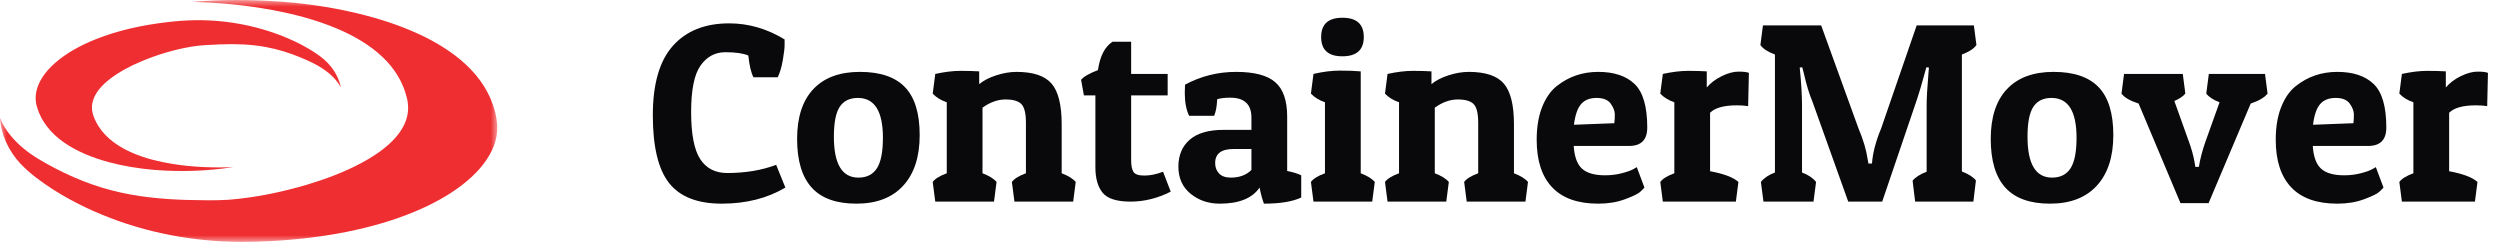 <?xml version="1.0" encoding="UTF-8"?>
<svg width="186px" height="18px" viewBox="0 0 186 18" version="1.1" xmlns="http://www.w3.org/2000/svg" xmlns:xlink="http://www.w3.org/1999/xlink">
    <title>containermover_logo</title>
    <defs>
        <polygon id="path-1" points="0 0 37 0 37 18 0 18"></polygon>
    </defs>
    <g id="Blandet" stroke="none" stroke-width="1" fill="none" fill-rule="evenodd">
        <g id="Admin" transform="translate(-81, -113)">
            <g id="containermover_logo" transform="translate(81, 113)">
                <g id="ContainerMover" transform="translate(48.57, 1.32)" fill="#09090B" fill-rule="nonzero">
                    <path d="M7.106,2.812 C6.726,2.647 6.156,2.565 5.396,2.565 C4.636,2.565 4.022,2.894 3.553,3.553 C3.084,4.212 2.85,5.364 2.85,7.011 C2.85,8.658 3.075,9.826 3.525,10.517 C3.974,11.207 4.642,11.552 5.529,11.552 C6.884,11.552 8.1,11.349 9.177,10.944 L9.861,12.635 C8.518,13.433 6.941,13.832 5.13,13.832 C3.319,13.832 2.011,13.319 1.206,12.293 C0.402,11.267 0,9.589 0,7.258 C0,4.927 0.497,3.205 1.492,2.09 C2.486,0.975 3.882,0.418 5.681,0.418 C7.125,0.418 8.499,0.817 9.804,1.615 C9.804,1.691 9.804,1.837 9.804,2.052 C9.804,2.267 9.76,2.635 9.671,3.154 C9.582,3.673 9.456,4.098 9.291,4.427 L7.486,4.427 C7.309,4.085 7.182,3.547 7.106,2.812 Z" id="Path"></path>
                    <path d="M15.143,13.832 C13.648,13.832 12.54,13.433 11.818,12.635 C11.096,11.837 10.735,10.63 10.735,9.015 C10.735,7.401 11.137,6.165 11.941,5.311 C12.746,4.455 13.902,4.028 15.409,4.028 C16.916,4.028 18.034,4.408 18.762,5.168 C19.491,5.928 19.855,7.115 19.855,8.73 C19.855,10.345 19.447,11.6 18.63,12.492 C17.812,13.386 16.65,13.832 15.143,13.832 Z M13.471,8.854 C13.471,10.881 14.079,11.894 15.295,11.894 C15.916,11.894 16.375,11.663 16.672,11.2 C16.97,10.738 17.119,9.981 17.119,8.93 C17.119,6.954 16.498,5.966 15.257,5.966 C14.649,5.966 14.199,6.184 13.908,6.622 C13.617,7.059 13.471,7.803 13.471,8.854 Z" id="Shape"></path>
                    <path d="M21.014,4.18 C21.711,4.028 22.338,3.952 22.895,3.952 C23.452,3.952 23.915,3.965 24.282,3.99 L24.282,4.94 C24.599,4.674 25.02,4.455 25.546,4.285 C26.071,4.114 26.575,4.028 27.056,4.028 C28.297,4.028 29.168,4.319 29.669,4.902 C30.169,5.485 30.419,6.492 30.419,7.923 L30.419,11.571 C30.913,11.761 31.261,11.976 31.464,12.217 L31.274,13.68 L26.904,13.68 L26.714,12.217 C26.891,11.976 27.24,11.761 27.759,11.571 L27.759,7.809 C27.759,7.125 27.648,6.666 27.427,6.431 C27.205,6.197 26.809,6.08 26.239,6.08 C25.669,6.08 25.099,6.283 24.529,6.688 L24.529,11.571 C25.023,11.761 25.371,11.976 25.574,12.217 L25.384,13.68 L21.014,13.68 L20.824,12.217 C21.001,11.976 21.35,11.761 21.869,11.571 L21.869,6.289 C21.426,6.137 21.077,5.922 20.824,5.643 L21.014,4.18 Z" id="Path"></path>
                    <path d="M35.587,1.786 L35.587,4.18 L38.304,4.18 L38.304,5.776 L35.587,5.776 L35.587,10.583 C35.587,10.988 35.644,11.283 35.758,11.466 C35.872,11.65 36.144,11.742 36.575,11.742 C37.006,11.742 37.468,11.647 37.962,11.457 L38.532,12.939 C37.557,13.433 36.559,13.68 35.539,13.68 C34.52,13.68 33.83,13.461 33.468,13.024 C33.108,12.588 32.927,11.951 32.927,11.115 L32.927,5.776 L32.072,5.776 L31.863,4.617 C32.066,4.376 32.484,4.136 33.117,3.895 C33.269,2.856 33.63,2.153 34.2,1.786 L35.587,1.786 Z" id="Path"></path>
                    <path d="M39.577,5.586 C39.577,5.396 39.583,5.193 39.596,4.978 C40.774,4.345 42.041,4.028 43.396,4.028 C44.751,4.028 45.724,4.285 46.312,4.798 C46.901,5.311 47.196,6.162 47.196,7.353 L47.196,11.4 C47.639,11.489 47.988,11.596 48.241,11.723 L48.241,13.376 C47.595,13.68 46.67,13.832 45.467,13.832 C45.34,13.503 45.233,13.104 45.144,12.635 C44.599,13.433 43.611,13.832 42.18,13.832 C41.331,13.832 40.606,13.585 40.005,13.091 C39.403,12.597 39.102,11.926 39.102,11.077 C39.102,10.228 39.384,9.56 39.947,9.072 C40.511,8.585 41.35,8.341 42.465,8.341 L44.536,8.341 L44.536,7.429 C44.536,6.441 44.01,5.947 42.959,5.947 C42.566,5.947 42.243,5.985 41.99,6.061 C41.965,6.593 41.889,7.005 41.762,7.296 L39.9,7.296 C39.685,6.853 39.577,6.283 39.577,5.586 Z M42.997,11.894 C43.643,11.894 44.156,11.704 44.536,11.324 L44.536,9.766 L43.206,9.766 C42.294,9.766 41.838,10.114 41.838,10.811 C41.838,11.128 41.936,11.387 42.133,11.59 C42.329,11.793 42.617,11.894 42.997,11.894 Z" id="Shape"></path>
                    <path d="M49.153,4.18 C49.862,4.015 50.521,3.933 51.129,3.933 C51.737,3.933 52.25,3.952 52.668,3.99 L52.668,11.571 C53.162,11.761 53.51,11.976 53.713,12.217 L53.523,13.68 L49.153,13.68 L48.963,12.217 C49.14,11.976 49.489,11.761 50.008,11.571 L50.008,6.289 C49.565,6.137 49.216,5.922 48.963,5.643 L49.153,4.18 Z M51.3,2.869 C50.249,2.869 49.723,2.391 49.723,1.435 C49.723,0.478 50.252,0 51.309,0 C52.367,0 52.896,0.478 52.896,1.435 C52.896,2.391 52.364,2.869 51.3,2.869 Z" id="Shape"></path>
                    <path d="M54.663,4.18 C55.36,4.028 55.987,3.952 56.544,3.952 C57.101,3.952 57.564,3.965 57.931,3.99 L57.931,4.94 C58.248,4.674 58.669,4.455 59.194,4.285 C59.72,4.114 60.224,4.028 60.705,4.028 C61.946,4.028 62.817,4.319 63.318,4.902 C63.818,5.485 64.068,6.492 64.068,7.923 L64.068,11.571 C64.562,11.761 64.91,11.976 65.113,12.217 L64.923,13.68 L60.553,13.68 L60.363,12.217 C60.54,11.976 60.889,11.761 61.408,11.571 L61.408,7.809 C61.408,7.125 61.297,6.666 61.075,6.431 C60.854,6.197 60.458,6.08 59.888,6.08 C59.318,6.08 58.748,6.283 58.178,6.688 L58.178,11.571 C58.672,11.761 59.02,11.976 59.223,12.217 L59.033,13.68 L54.663,13.68 L54.473,12.217 C54.65,11.976 54.999,11.761 55.518,11.571 L55.518,6.289 C55.075,6.137 54.726,5.922 54.473,5.643 L54.663,4.18 Z" id="Path"></path>
                    <path d="M70.338,13.832 C68.818,13.832 67.675,13.427 66.909,12.616 C66.142,11.805 65.759,10.627 65.759,9.082 C65.759,8.145 65.892,7.337 66.158,6.66 C66.424,5.982 66.785,5.459 67.241,5.092 C68.128,4.383 69.16,4.028 70.338,4.028 C71.516,4.028 72.418,4.329 73.046,4.931 C73.672,5.532 73.986,6.612 73.986,8.17 C73.986,9.082 73.536,9.538 72.637,9.538 L68.514,9.538 C68.565,10.336 68.77,10.9 69.132,11.229 C69.493,11.558 70.066,11.723 70.851,11.723 C71.282,11.723 71.693,11.672 72.086,11.571 C72.479,11.47 72.764,11.368 72.941,11.267 L73.207,11.115 L73.777,12.635 C73.701,12.724 73.59,12.835 73.445,12.967 C73.299,13.101 72.931,13.278 72.343,13.499 C71.754,13.721 71.085,13.832 70.338,13.832 Z M71.535,7.847 C71.56,7.67 71.573,7.454 71.573,7.201 C71.573,6.948 71.472,6.678 71.269,6.394 C71.066,6.109 70.715,5.966 70.215,5.966 C69.714,5.966 69.331,6.118 69.065,6.422 C68.799,6.726 68.622,7.239 68.533,7.961 L71.535,7.847 Z" id="Shape"></path>
                    <path d="M80.655,6.517 C79.692,6.517 79.027,6.701 78.66,7.068 L78.66,11.419 C79.686,11.609 80.389,11.875 80.769,12.217 L80.579,13.68 L75.145,13.68 L74.955,12.217 C75.132,11.976 75.481,11.761 76,11.571 L76,6.289 C75.557,6.137 75.208,5.922 74.955,5.643 L75.145,4.18 C75.842,4.028 76.469,3.952 77.026,3.952 C77.583,3.952 78.046,3.965 78.413,3.99 L78.413,5.187 C78.704,4.845 79.078,4.563 79.534,4.341 C79.99,4.12 80.405,4.009 80.778,4.009 C81.152,4.009 81.409,4.041 81.548,4.104 L81.491,6.574 C81.238,6.536 80.959,6.517 80.655,6.517 Z" id="Path"></path>
                    <path d="M94.772,6.517 C94.772,6.01 94.816,5.225 94.905,4.161 L94.943,3.705 L94.753,3.686 C94.462,4.763 94.208,5.618 93.993,6.251 L91.466,13.68 L88.939,13.68 L86.279,6.251 C86.038,5.681 85.823,4.972 85.633,4.123 L85.519,3.686 L85.329,3.705 C85.443,4.832 85.5,5.77 85.5,6.517 L85.5,11.514 C85.969,11.691 86.317,11.926 86.545,12.217 L86.355,13.68 L82.631,13.68 L82.441,12.217 C82.669,11.926 83.017,11.691 83.486,11.514 L83.486,2.736 C82.967,2.546 82.606,2.312 82.403,2.033 L82.593,0.57 L86.925,0.57 L89.699,8.227 C90.054,9.063 90.282,9.829 90.383,10.526 L90.44,10.849 L90.706,10.849 C90.757,10.076 90.985,9.202 91.39,8.227 L94.031,0.57 L98.287,0.57 L98.477,2.033 C98.274,2.312 97.913,2.546 97.394,2.736 L97.394,11.438 C97.888,11.628 98.236,11.85 98.439,12.103 L98.249,13.68 L93.917,13.68 L93.727,12.122 C93.93,11.869 94.278,11.647 94.772,11.457 L94.772,6.517 Z" id="Path"></path>
                    <path d="M103.949,13.832 C102.454,13.832 101.346,13.433 100.624,12.635 C99.902,11.837 99.541,10.63 99.541,9.015 C99.541,7.401 99.943,6.165 100.748,5.311 C101.552,4.455 102.708,4.028 104.215,4.028 C105.722,4.028 106.84,4.408 107.569,5.168 C108.297,5.928 108.661,7.115 108.661,8.73 C108.661,10.345 108.252,11.6 107.436,12.492 C106.618,13.386 105.456,13.832 103.949,13.832 Z M102.277,8.854 C102.277,10.881 102.885,11.894 104.101,11.894 C104.722,11.894 105.181,11.663 105.478,11.2 C105.776,10.738 105.925,9.981 105.925,8.93 C105.925,6.954 105.304,5.966 104.063,5.966 C103.455,5.966 103.005,6.184 102.714,6.622 C102.423,7.059 102.277,7.803 102.277,8.854 Z" id="Shape"></path>
                    <path d="M115.748,13.794 L113.658,13.794 L110.542,6.384 C109.909,6.181 109.484,5.934 109.269,5.643 L109.459,4.18 L113.829,4.18 L114.019,5.643 C113.854,5.846 113.582,6.029 113.202,6.194 L114.228,9.063 C114.456,9.658 114.621,10.247 114.722,10.83 L114.76,11.096 L115.026,11.096 C115.127,10.463 115.305,9.798 115.558,9.101 L116.565,6.289 C116.096,6.112 115.767,5.896 115.577,5.643 L115.767,4.18 L119.947,4.18 L120.137,5.643 C119.909,5.934 119.491,6.181 118.883,6.384 L115.748,13.794 Z" id="Path"></path>
                    <path d="M125.324,13.832 C123.804,13.832 122.661,13.427 121.894,12.616 C121.128,11.805 120.745,10.627 120.745,9.082 C120.745,8.145 120.878,7.337 121.144,6.66 C121.41,5.982 121.771,5.459 122.227,5.092 C123.114,4.383 124.146,4.028 125.324,4.028 C126.502,4.028 127.404,4.329 128.031,4.931 C128.659,5.532 128.972,6.612 128.972,8.17 C128.972,9.082 128.522,9.538 127.623,9.538 L123.5,9.538 C123.551,10.336 123.757,10.9 124.118,11.229 C124.478,11.558 125.052,11.723 125.837,11.723 C126.268,11.723 126.679,11.672 127.072,11.571 C127.465,11.47 127.75,11.368 127.927,11.267 L128.193,11.115 L128.763,12.635 C128.687,12.724 128.576,12.835 128.43,12.967 C128.285,13.101 127.918,13.278 127.329,13.499 C126.74,13.721 126.071,13.832 125.324,13.832 Z M126.521,7.847 C126.546,7.67 126.559,7.454 126.559,7.201 C126.559,6.948 126.458,6.678 126.255,6.394 C126.052,6.109 125.701,5.966 125.201,5.966 C124.7,5.966 124.317,6.118 124.051,6.422 C123.785,6.726 123.608,7.239 123.519,7.961 L126.521,7.847 Z" id="Shape"></path>
                    <path d="M135.641,6.517 C134.678,6.517 134.013,6.701 133.646,7.068 L133.646,11.419 C134.672,11.609 135.375,11.875 135.755,12.217 L135.565,13.68 L130.131,13.68 L129.941,12.217 C130.118,11.976 130.467,11.761 130.986,11.571 L130.986,6.289 C130.543,6.137 130.194,5.922 129.941,5.643 L130.131,4.18 C130.828,4.028 131.455,3.952 132.012,3.952 C132.569,3.952 133.032,3.965 133.399,3.99 L133.399,5.187 C133.69,4.845 134.064,4.563 134.52,4.341 C134.976,4.12 135.391,4.009 135.764,4.009 C136.138,4.009 136.395,4.041 136.534,4.104 L136.477,6.574 C136.224,6.536 135.945,6.517 135.641,6.517 Z" id="Path"></path>
                </g>
                <g id="Group-3">
                    <mask id="mask-2" fill="white">
                        <use xlink:href="#path-1"></use>
                    </mask>
                    <g id="Clip-2"></g>
                    <path d="M12.415,1.651 C13.85,1.474 15.307,1.446 16.744,1.617 C18.323,1.8 19.877,2.201 21.34,2.817 C22.084,3.132 22.807,3.5 23.478,3.947 C23.907,4.234 24.314,4.562 24.632,4.969 C24.982,5.415 25.246,5.935 25.355,6.491 C25.054,5.943 24.587,5.502 24.073,5.148 C23.55,4.786 22.963,4.53 22.379,4.283 C21.531,3.93 20.648,3.655 19.742,3.492 C18.646,3.292 17.526,3.26 16.415,3.3 C15.699,3.333 14.98,3.353 14.272,3.466 C12.993,3.679 11.743,4.055 10.548,4.551 C9.715,4.904 8.901,5.319 8.183,5.87 C7.594,6.33 7.028,6.912 6.872,7.663 C6.744,8.264 7.005,8.856 7.311,9.361 C7.899,10.307 8.867,10.954 9.883,11.387 C10.837,11.795 11.854,12.04 12.878,12.203 C14.353,12.437 15.853,12.49 17.345,12.435 C15.404,12.731 13.426,12.8 11.468,12.639 C10.331,12.541 9.198,12.361 8.096,12.065 C6.888,11.737 5.699,11.272 4.68,10.541 C3.804,9.917 3.079,9.046 2.768,8.012 C2.603,7.518 2.621,6.973 2.794,6.483 C3.028,5.806 3.494,5.233 4.02,4.753 C4.919,3.943 6.007,3.367 7.128,2.917 C8.817,2.247 10.611,1.865 12.415,1.651 M14.296,0.141 C16.498,-0.05 18.716,-0.037 20.919,0.123 C23.037,0.283 25.145,0.61 27.201,1.146 C28.741,1.552 30.257,2.073 31.681,2.786 C32.911,3.407 34.081,4.175 35.034,5.171 C36.018,6.189 36.731,7.484 36.947,8.885 C37.084,9.646 36.948,10.439 36.623,11.138 C36.143,12.173 35.329,13.02 34.434,13.721 C33.357,14.559 32.141,15.206 30.882,15.735 C29.25,16.416 27.538,16.897 25.804,17.247 C23.655,17.676 21.467,17.9 19.277,17.975 C15.742,18.12 12.172,17.628 8.837,16.45 C7.127,15.844 5.474,15.069 3.946,14.095 C3.076,13.534 2.228,12.921 1.515,12.17 C0.652,11.242 0.075,10.032 0,8.766 C0.182,9.24 0.453,9.677 0.777,10.07 C1.337,10.755 2.036,11.319 2.789,11.786 C4.527,12.828 6.396,13.677 8.369,14.179 C10.183,14.647 12.06,14.821 13.929,14.876 C14.954,14.894 15.981,14.931 17.005,14.862 C18.986,14.707 20.939,14.299 22.842,13.741 C24.235,13.322 25.606,12.81 26.89,12.126 C27.643,11.721 28.37,11.254 28.998,10.674 C29.499,10.208 29.943,9.658 30.182,9.014 C30.395,8.458 30.42,7.837 30.265,7.263 C29.993,6.12 29.345,5.085 28.493,4.273 C27.524,3.342 26.334,2.666 25.1,2.139 C23.546,1.482 21.904,1.051 20.246,0.743 C18.284,0.381 16.291,0.193 14.296,0.141" id="Fill-1" fill="#EF2E31" mask="url(#mask-2)"></path>
                </g>
            </g>
        </g>
    </g>
</svg>